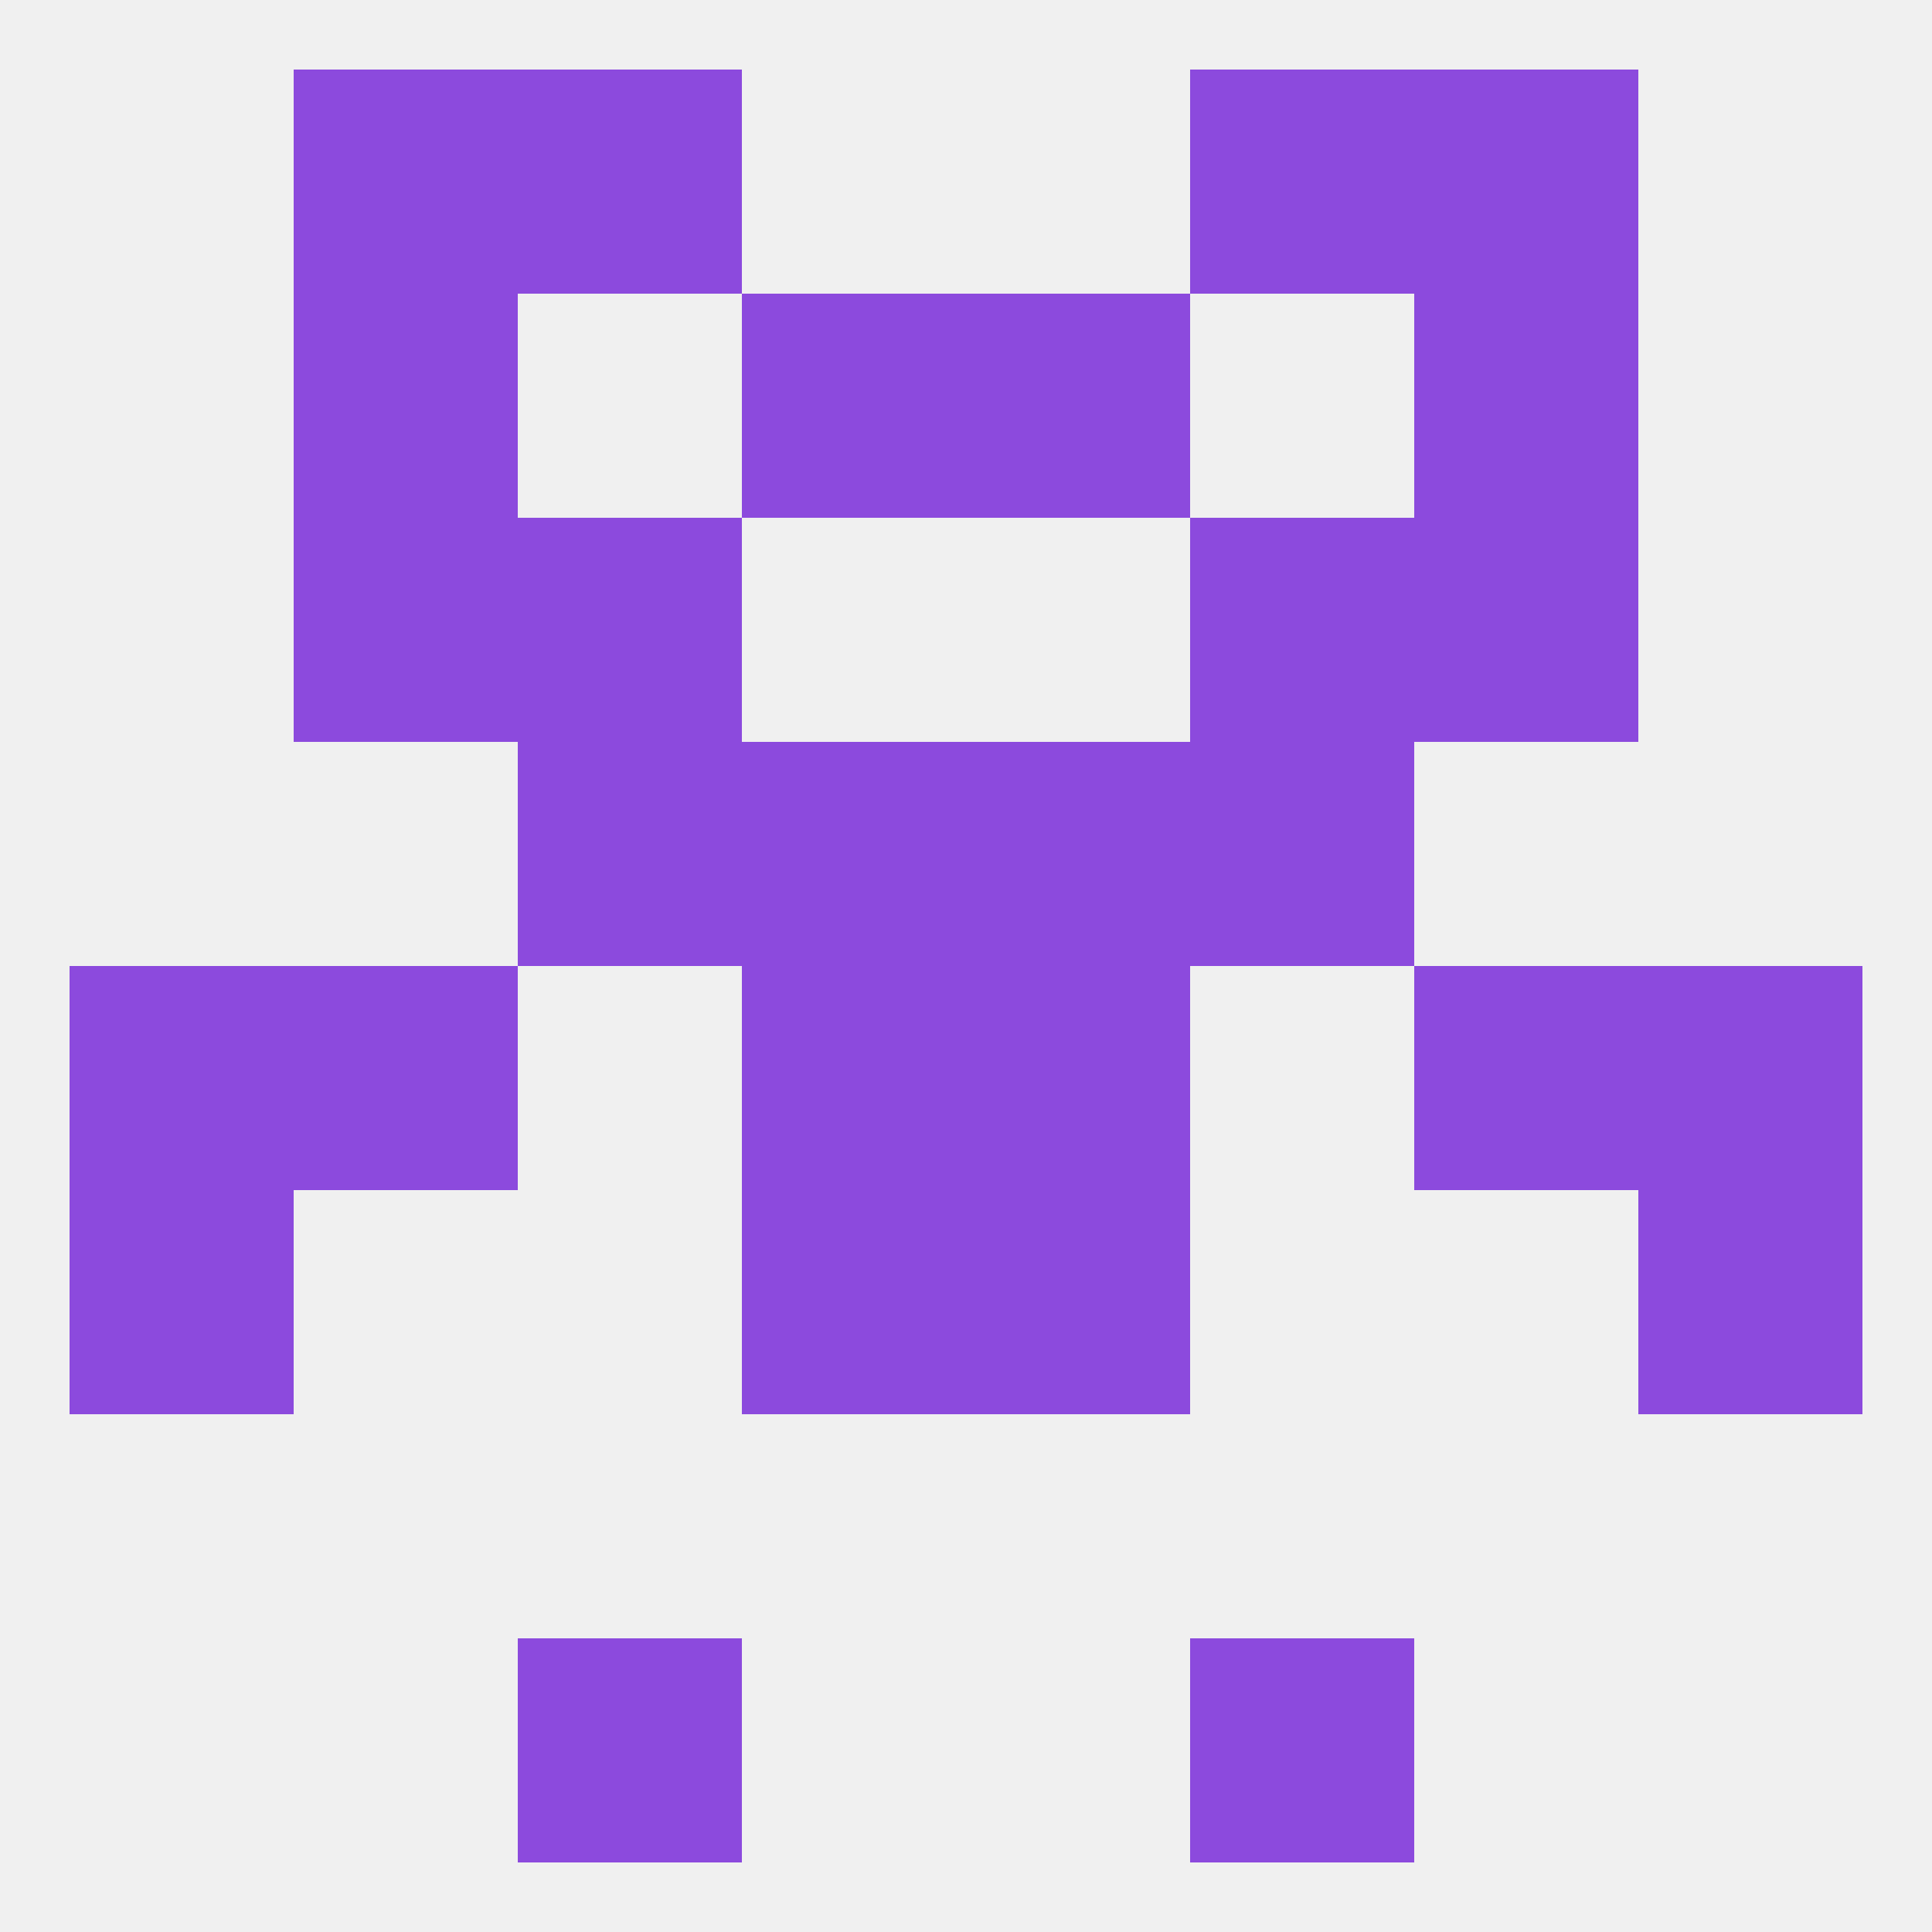 
<!--   <?xml version="1.0"?> -->
<svg version="1.1" baseprofile="full" xmlns="http://www.w3.org/2000/svg" xmlns:xlink="http://www.w3.org/1999/xlink" xmlns:ev="http://www.w3.org/2001/xml-events" width="250" height="250" viewBox="0 0 250 250" >
	<rect width="100%" height="100%" fill="rgba(240,240,240,255)"/>

	<rect x="38" y="67" width="29" height="29" fill="rgba(140,74,221,255)"/>
	<rect x="183" y="67" width="29" height="29" fill="rgba(140,74,221,255)"/>
	<rect x="67" y="67" width="29" height="29" fill="rgba(140,74,221,255)"/>
	<rect x="154" y="67" width="29" height="29" fill="rgba(140,74,221,255)"/>
	<rect x="38" y="9" width="29" height="29" fill="rgba(140,74,221,255)"/>
	<rect x="183" y="9" width="29" height="29" fill="rgba(140,74,221,255)"/>
	<rect x="67" y="9" width="29" height="29" fill="rgba(140,74,221,255)"/>
	<rect x="154" y="9" width="29" height="29" fill="rgba(140,74,221,255)"/>
	<rect x="154" y="212" width="29" height="29" fill="rgba(140,74,221,255)"/>
	<rect x="67" y="212" width="29" height="29" fill="rgba(140,74,221,255)"/>
	<rect x="125" y="38" width="29" height="29" fill="rgba(140,74,221,255)"/>
	<rect x="38" y="38" width="29" height="29" fill="rgba(140,74,221,255)"/>
	<rect x="183" y="38" width="29" height="29" fill="rgba(140,74,221,255)"/>
	<rect x="96" y="38" width="29" height="29" fill="rgba(140,74,221,255)"/>
	<rect x="96" y="96" width="29" height="29" fill="rgba(140,74,221,255)"/>
	<rect x="125" y="96" width="29" height="29" fill="rgba(140,74,221,255)"/>
	<rect x="67" y="96" width="29" height="29" fill="rgba(140,74,221,255)"/>
	<rect x="154" y="96" width="29" height="29" fill="rgba(140,74,221,255)"/>
	<rect x="96" y="154" width="29" height="29" fill="rgba(140,74,221,255)"/>
	<rect x="125" y="154" width="29" height="29" fill="rgba(140,74,221,255)"/>
	<rect x="9" y="154" width="29" height="29" fill="rgba(140,74,221,255)"/>
	<rect x="212" y="154" width="29" height="29" fill="rgba(140,74,221,255)"/>
	<rect x="212" y="125" width="29" height="29" fill="rgba(140,74,221,255)"/>
	<rect x="38" y="125" width="29" height="29" fill="rgba(140,74,221,255)"/>
	<rect x="183" y="125" width="29" height="29" fill="rgba(140,74,221,255)"/>
	<rect x="96" y="125" width="29" height="29" fill="rgba(140,74,221,255)"/>
	<rect x="125" y="125" width="29" height="29" fill="rgba(140,74,221,255)"/>
	<rect x="9" y="125" width="29" height="29" fill="rgba(140,74,221,255)"/>
</svg>